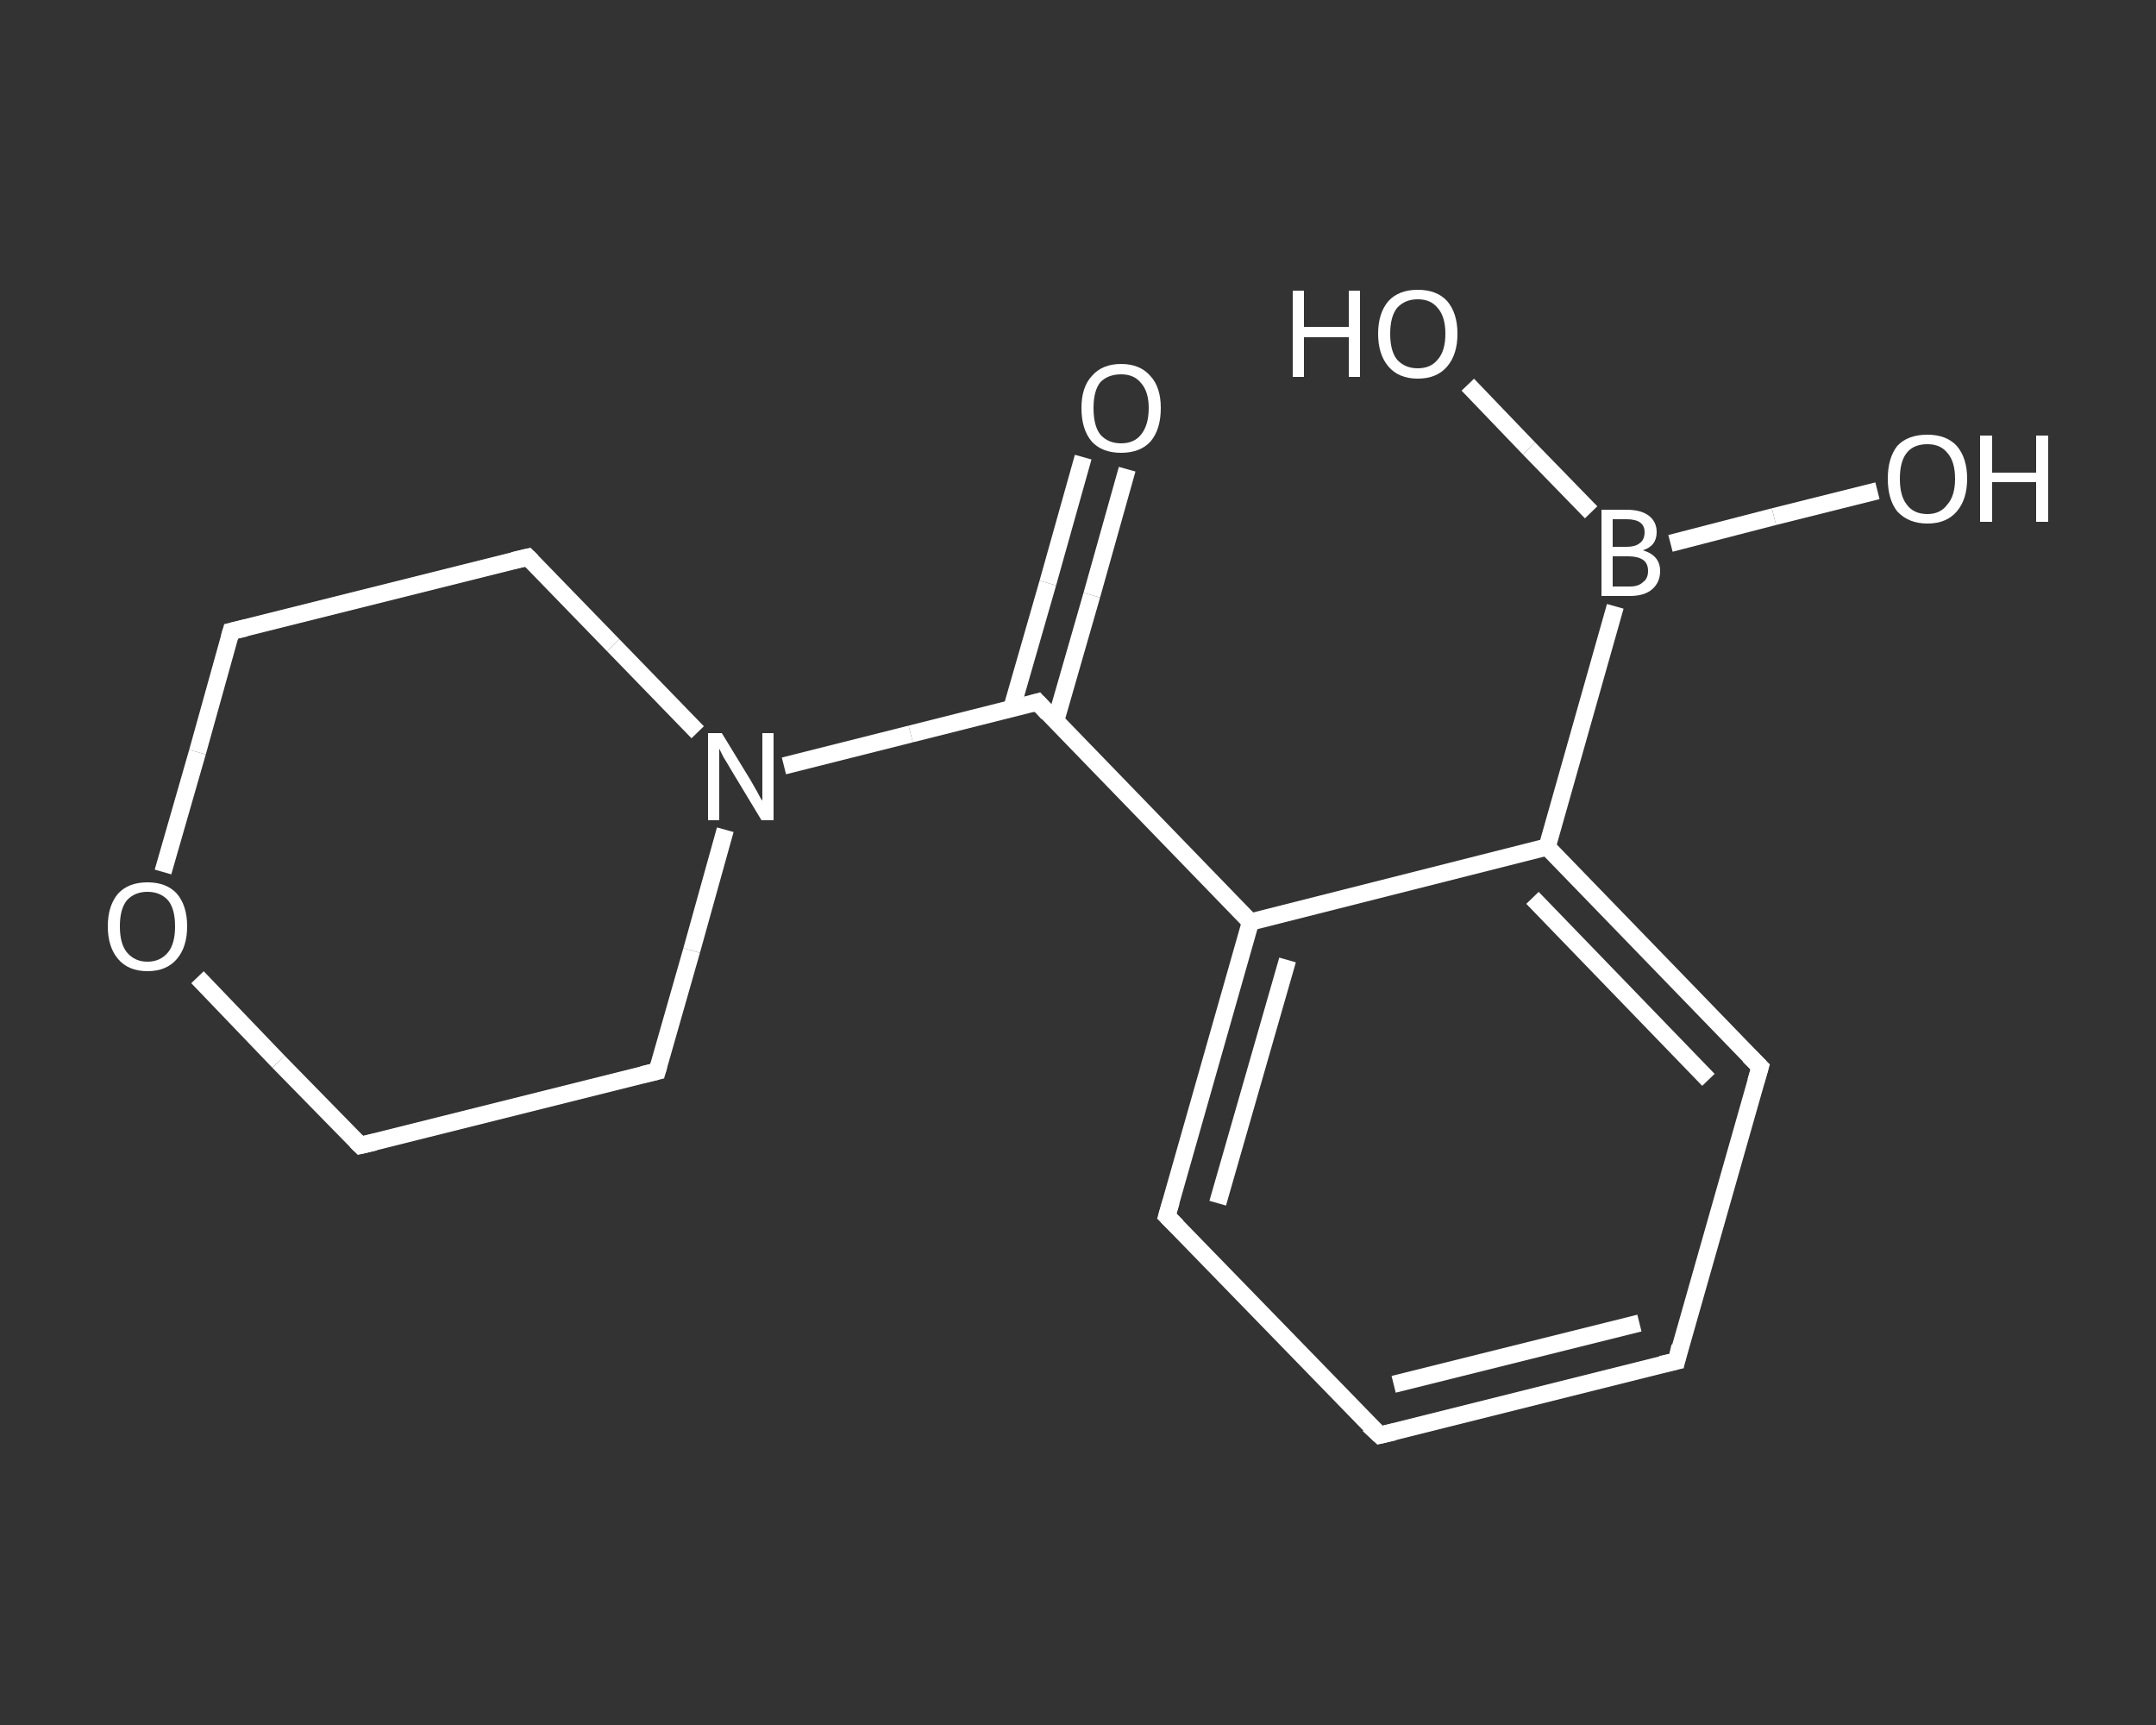<?xml version='1.0' encoding='iso-8859-1'?>
<svg version='1.1' baseProfile='full'
              xmlns='http://www.w3.org/2000/svg'
                      xmlns:rdkit='http://www.rdkit.org/xml'
                      xmlns:xlink='http://www.w3.org/1999/xlink'
                  xml:space='preserve'
width='250px' height='200px' viewBox='0 0 250 200'>
<rect x="0" y="0" width="250" height="200" fill="#333333" stroke="none"/>
<!-- END OF HEADER -->
<rect style='opacity:1.0;fill:transparent;stroke:none' width='250.0' height='200.0' x='0.0' y='0.0'> </rect>
<path class='bond-0 atom-0 atom-1' d='M 130.7,54.4 L 126.6,69.0' style='fill:none;fill-rule:evenodd;stroke:#FFFFFF;stroke-width:2.0px;stroke-linecap:butt;stroke-linejoin:miter;stroke-opacity:1' />
<path class='bond-0 atom-0 atom-1' d='M 126.6,69.0 L 122.4,83.6' style='fill:none;fill-rule:evenodd;stroke:#FFFFFF;stroke-width:2.0px;stroke-linecap:butt;stroke-linejoin:miter;stroke-opacity:1' />
<path class='bond-0 atom-0 atom-1' d='M 125.6,53.0 L 121.5,67.6' style='fill:none;fill-rule:evenodd;stroke:#FFFFFF;stroke-width:2.0px;stroke-linecap:butt;stroke-linejoin:miter;stroke-opacity:1' />
<path class='bond-0 atom-0 atom-1' d='M 121.5,67.6 L 117.3,82.2' style='fill:none;fill-rule:evenodd;stroke:#FFFFFF;stroke-width:2.0px;stroke-linecap:butt;stroke-linejoin:miter;stroke-opacity:1' />
<path class='bond-1 atom-1 atom-2' d='M 120.3,81.4 L 145.0,106.9' style='fill:none;fill-rule:evenodd;stroke:#FFFFFF;stroke-width:2.0px;stroke-linecap:butt;stroke-linejoin:miter;stroke-opacity:1' />
<path class='bond-2 atom-2 atom-3' d='M 145.0,106.9 L 135.3,141.0' style='fill:none;fill-rule:evenodd;stroke:#FFFFFF;stroke-width:2.0px;stroke-linecap:butt;stroke-linejoin:miter;stroke-opacity:1' />
<path class='bond-2 atom-2 atom-3' d='M 149.3,111.3 L 141.2,139.5' style='fill:none;fill-rule:evenodd;stroke:#FFFFFF;stroke-width:2.0px;stroke-linecap:butt;stroke-linejoin:miter;stroke-opacity:1' />
<path class='bond-3 atom-3 atom-4' d='M 135.3,141.0 L 160.0,166.4' style='fill:none;fill-rule:evenodd;stroke:#FFFFFF;stroke-width:2.0px;stroke-linecap:butt;stroke-linejoin:miter;stroke-opacity:1' />
<path class='bond-4 atom-4 atom-5' d='M 160.0,166.4 L 194.4,157.8' style='fill:none;fill-rule:evenodd;stroke:#FFFFFF;stroke-width:2.0px;stroke-linecap:butt;stroke-linejoin:miter;stroke-opacity:1' />
<path class='bond-4 atom-4 atom-5' d='M 161.6,160.5 L 190.1,153.4' style='fill:none;fill-rule:evenodd;stroke:#FFFFFF;stroke-width:2.0px;stroke-linecap:butt;stroke-linejoin:miter;stroke-opacity:1' />
<path class='bond-5 atom-5 atom-6' d='M 194.4,157.8 L 204.1,123.7' style='fill:none;fill-rule:evenodd;stroke:#FFFFFF;stroke-width:2.0px;stroke-linecap:butt;stroke-linejoin:miter;stroke-opacity:1' />
<path class='bond-6 atom-6 atom-7' d='M 204.1,123.7 L 179.4,98.2' style='fill:none;fill-rule:evenodd;stroke:#FFFFFF;stroke-width:2.0px;stroke-linecap:butt;stroke-linejoin:miter;stroke-opacity:1' />
<path class='bond-6 atom-6 atom-7' d='M 198.1,125.2 L 177.7,104.1' style='fill:none;fill-rule:evenodd;stroke:#FFFFFF;stroke-width:2.0px;stroke-linecap:butt;stroke-linejoin:miter;stroke-opacity:1' />
<path class='bond-7 atom-7 atom-8' d='M 179.4,98.2 L 187.3,70.3' style='fill:none;fill-rule:evenodd;stroke:#FFFFFF;stroke-width:2.0px;stroke-linecap:butt;stroke-linejoin:miter;stroke-opacity:1' />
<path class='bond-8 atom-8 atom-9' d='M 193.7,63.0 L 205.7,59.9' style='fill:none;fill-rule:evenodd;stroke:#FFFFFF;stroke-width:2.0px;stroke-linecap:butt;stroke-linejoin:miter;stroke-opacity:1' />
<path class='bond-8 atom-8 atom-9' d='M 205.7,59.9 L 217.7,56.9' style='fill:none;fill-rule:evenodd;stroke:#FFFFFF;stroke-width:2.0px;stroke-linecap:butt;stroke-linejoin:miter;stroke-opacity:1' />
<path class='bond-9 atom-8 atom-10' d='M 184.5,59.4 L 177.3,52.0' style='fill:none;fill-rule:evenodd;stroke:#FFFFFF;stroke-width:2.0px;stroke-linecap:butt;stroke-linejoin:miter;stroke-opacity:1' />
<path class='bond-9 atom-8 atom-10' d='M 177.3,52.0 L 170.2,44.6' style='fill:none;fill-rule:evenodd;stroke:#FFFFFF;stroke-width:2.0px;stroke-linecap:butt;stroke-linejoin:miter;stroke-opacity:1' />
<path class='bond-10 atom-1 atom-11' d='M 120.3,81.4 L 105.6,85.1' style='fill:none;fill-rule:evenodd;stroke:#FFFFFF;stroke-width:2.0px;stroke-linecap:butt;stroke-linejoin:miter;stroke-opacity:1' />
<path class='bond-10 atom-1 atom-11' d='M 105.6,85.1 L 90.9,88.8' style='fill:none;fill-rule:evenodd;stroke:#FFFFFF;stroke-width:2.0px;stroke-linecap:butt;stroke-linejoin:miter;stroke-opacity:1' />
<path class='bond-11 atom-11 atom-12' d='M 80.9,84.9 L 71.1,74.8' style='fill:none;fill-rule:evenodd;stroke:#FFFFFF;stroke-width:2.0px;stroke-linecap:butt;stroke-linejoin:miter;stroke-opacity:1' />
<path class='bond-11 atom-11 atom-12' d='M 71.1,74.8 L 61.2,64.6' style='fill:none;fill-rule:evenodd;stroke:#FFFFFF;stroke-width:2.0px;stroke-linecap:butt;stroke-linejoin:miter;stroke-opacity:1' />
<path class='bond-12 atom-12 atom-13' d='M 61.2,64.6 L 26.8,73.2' style='fill:none;fill-rule:evenodd;stroke:#FFFFFF;stroke-width:2.0px;stroke-linecap:butt;stroke-linejoin:miter;stroke-opacity:1' />
<path class='bond-13 atom-13 atom-14' d='M 26.8,73.2 L 22.9,87.2' style='fill:none;fill-rule:evenodd;stroke:#FFFFFF;stroke-width:2.0px;stroke-linecap:butt;stroke-linejoin:miter;stroke-opacity:1' />
<path class='bond-13 atom-13 atom-14' d='M 22.9,87.2 L 18.9,101.1' style='fill:none;fill-rule:evenodd;stroke:#FFFFFF;stroke-width:2.0px;stroke-linecap:butt;stroke-linejoin:miter;stroke-opacity:1' />
<path class='bond-14 atom-14 atom-15' d='M 22.9,113.3 L 32.3,123.1' style='fill:none;fill-rule:evenodd;stroke:#FFFFFF;stroke-width:2.0px;stroke-linecap:butt;stroke-linejoin:miter;stroke-opacity:1' />
<path class='bond-14 atom-14 atom-15' d='M 32.3,123.1 L 41.8,132.8' style='fill:none;fill-rule:evenodd;stroke:#FFFFFF;stroke-width:2.0px;stroke-linecap:butt;stroke-linejoin:miter;stroke-opacity:1' />
<path class='bond-15 atom-15 atom-16' d='M 41.8,132.8 L 76.2,124.2' style='fill:none;fill-rule:evenodd;stroke:#FFFFFF;stroke-width:2.0px;stroke-linecap:butt;stroke-linejoin:miter;stroke-opacity:1' />
<path class='bond-16 atom-7 atom-2' d='M 179.4,98.2 L 145.0,106.9' style='fill:none;fill-rule:evenodd;stroke:#FFFFFF;stroke-width:2.0px;stroke-linecap:butt;stroke-linejoin:miter;stroke-opacity:1' />
<path class='bond-17 atom-16 atom-11' d='M 76.2,124.2 L 80.2,110.2' style='fill:none;fill-rule:evenodd;stroke:#FFFFFF;stroke-width:2.0px;stroke-linecap:butt;stroke-linejoin:miter;stroke-opacity:1' />
<path class='bond-17 atom-16 atom-11' d='M 80.2,110.2 L 84.1,96.2' style='fill:none;fill-rule:evenodd;stroke:#FFFFFF;stroke-width:2.0px;stroke-linecap:butt;stroke-linejoin:miter;stroke-opacity:1' />
<path d='M 121.5,82.7 L 120.3,81.4 L 119.6,81.6' style='fill:none;stroke:#FFFFFF;stroke-width:2.0px;stroke-linecap:butt;stroke-linejoin:miter;stroke-opacity:1;' />
<path d='M 135.8,139.3 L 135.3,141.0 L 136.5,142.2' style='fill:none;stroke:#FFFFFF;stroke-width:2.0px;stroke-linecap:butt;stroke-linejoin:miter;stroke-opacity:1;' />
<path d='M 158.7,165.2 L 160.0,166.4 L 161.7,166.0' style='fill:none;stroke:#FFFFFF;stroke-width:2.0px;stroke-linecap:butt;stroke-linejoin:miter;stroke-opacity:1;' />
<path d='M 192.6,158.2 L 194.4,157.8 L 194.8,156.1' style='fill:none;stroke:#FFFFFF;stroke-width:2.0px;stroke-linecap:butt;stroke-linejoin:miter;stroke-opacity:1;' />
<path d='M 203.6,125.4 L 204.1,123.7 L 202.8,122.4' style='fill:none;stroke:#FFFFFF;stroke-width:2.0px;stroke-linecap:butt;stroke-linejoin:miter;stroke-opacity:1;' />
<path d='M 61.7,65.1 L 61.2,64.6 L 59.5,65.0' style='fill:none;stroke:#FFFFFF;stroke-width:2.0px;stroke-linecap:butt;stroke-linejoin:miter;stroke-opacity:1;' />
<path d='M 28.5,72.8 L 26.8,73.2 L 26.6,73.9' style='fill:none;stroke:#FFFFFF;stroke-width:2.0px;stroke-linecap:butt;stroke-linejoin:miter;stroke-opacity:1;' />
<path d='M 41.3,132.3 L 41.8,132.8 L 43.5,132.4' style='fill:none;stroke:#FFFFFF;stroke-width:2.0px;stroke-linecap:butt;stroke-linejoin:miter;stroke-opacity:1;' />
<path d='M 74.5,124.6 L 76.2,124.2 L 76.4,123.5' style='fill:none;stroke:#FFFFFF;stroke-width:2.0px;stroke-linecap:butt;stroke-linejoin:miter;stroke-opacity:1;' />
<path class='atom-0' d='M 125.4 47.3
Q 125.4 44.9, 126.6 43.6
Q 127.8 42.2, 130.0 42.2
Q 132.2 42.2, 133.4 43.6
Q 134.6 44.9, 134.6 47.3
Q 134.6 49.8, 133.4 51.2
Q 132.2 52.5, 130.0 52.5
Q 127.8 52.5, 126.6 51.2
Q 125.4 49.8, 125.4 47.3
M 130.0 51.4
Q 131.5 51.4, 132.3 50.4
Q 133.2 49.3, 133.2 47.3
Q 133.2 45.4, 132.3 44.4
Q 131.5 43.4, 130.0 43.4
Q 128.5 43.4, 127.6 44.3
Q 126.8 45.3, 126.8 47.3
Q 126.8 49.4, 127.6 50.4
Q 128.5 51.4, 130.0 51.4
' fill='#FFFFFF'/>
<path class='atom-8' d='M 190.5 63.8
Q 191.5 64.1, 192.0 64.7
Q 192.5 65.3, 192.5 66.2
Q 192.5 67.5, 191.6 68.3
Q 190.7 69.1, 189.0 69.1
L 185.7 69.1
L 185.7 59.1
L 188.6 59.1
Q 190.3 59.1, 191.2 59.8
Q 192.1 60.5, 192.1 61.7
Q 192.1 63.3, 190.5 63.8
M 187.0 60.2
L 187.0 63.4
L 188.6 63.4
Q 189.6 63.4, 190.1 63.0
Q 190.7 62.6, 190.7 61.7
Q 190.7 60.2, 188.6 60.2
L 187.0 60.2
M 189.0 68.0
Q 190.0 68.0, 190.5 67.5
Q 191.1 67.1, 191.1 66.2
Q 191.1 65.3, 190.5 64.9
Q 189.9 64.5, 188.8 64.5
L 187.0 64.5
L 187.0 68.0
L 189.0 68.0
' fill='#FFFFFF'/>
<path class='atom-9' d='M 218.9 55.5
Q 218.9 53.1, 220.0 51.7
Q 221.2 50.4, 223.5 50.4
Q 225.7 50.4, 226.9 51.7
Q 228.1 53.1, 228.1 55.5
Q 228.1 57.9, 226.9 59.3
Q 225.7 60.7, 223.5 60.7
Q 221.3 60.7, 220.0 59.3
Q 218.9 57.9, 218.9 55.5
M 223.5 59.6
Q 225.0 59.6, 225.8 58.5
Q 226.7 57.5, 226.7 55.5
Q 226.7 53.5, 225.8 52.5
Q 225.0 51.5, 223.5 51.5
Q 221.9 51.5, 221.1 52.5
Q 220.3 53.5, 220.3 55.5
Q 220.3 57.5, 221.1 58.5
Q 221.9 59.6, 223.5 59.6
' fill='#FFFFFF'/>
<path class='atom-9' d='M 229.6 50.5
L 231.0 50.5
L 231.0 54.8
L 236.1 54.8
L 236.1 50.5
L 237.5 50.5
L 237.5 60.5
L 236.1 60.5
L 236.1 55.9
L 231.0 55.9
L 231.0 60.5
L 229.6 60.5
L 229.6 50.5
' fill='#FFFFFF'/>
<path class='atom-10' d='M 149.9 33.7
L 151.2 33.7
L 151.2 37.9
L 156.4 37.9
L 156.4 33.7
L 157.7 33.7
L 157.7 43.7
L 156.4 43.7
L 156.4 39.1
L 151.2 39.1
L 151.2 43.7
L 149.9 43.7
L 149.9 33.7
' fill='#FFFFFF'/>
<path class='atom-10' d='M 159.8 38.7
Q 159.8 36.3, 161.0 34.9
Q 162.2 33.6, 164.4 33.6
Q 166.6 33.6, 167.8 34.9
Q 169.0 36.3, 169.0 38.7
Q 169.0 41.1, 167.8 42.5
Q 166.6 43.9, 164.4 43.9
Q 162.2 43.9, 161.0 42.5
Q 159.8 41.1, 159.8 38.7
M 164.4 42.7
Q 165.9 42.7, 166.7 41.7
Q 167.6 40.7, 167.6 38.7
Q 167.6 36.7, 166.7 35.7
Q 165.9 34.7, 164.4 34.7
Q 162.9 34.7, 162.0 35.7
Q 161.2 36.7, 161.2 38.7
Q 161.2 40.7, 162.0 41.7
Q 162.9 42.7, 164.4 42.7
' fill='#FFFFFF'/>
<path class='atom-11' d='M 83.7 85.0
L 87.0 90.4
Q 87.3 90.9, 87.8 91.8
Q 88.3 92.8, 88.4 92.8
L 88.4 85.0
L 89.7 85.0
L 89.7 95.1
L 88.3 95.1
L 84.8 89.3
Q 84.4 88.6, 83.9 87.8
Q 83.5 87.0, 83.4 86.8
L 83.4 95.1
L 82.1 95.1
L 82.1 85.0
L 83.7 85.0
' fill='#FFFFFF'/>
<path class='atom-14' d='M 12.5 107.4
Q 12.5 105.0, 13.7 103.6
Q 14.9 102.3, 17.1 102.3
Q 19.3 102.3, 20.5 103.6
Q 21.7 105.0, 21.7 107.4
Q 21.7 109.8, 20.5 111.2
Q 19.3 112.6, 17.1 112.6
Q 14.9 112.6, 13.7 111.2
Q 12.5 109.8, 12.5 107.4
M 17.1 111.5
Q 18.6 111.5, 19.5 110.4
Q 20.3 109.4, 20.3 107.4
Q 20.3 105.4, 19.5 104.4
Q 18.6 103.4, 17.1 103.4
Q 15.6 103.4, 14.7 104.4
Q 13.9 105.4, 13.9 107.4
Q 13.9 109.4, 14.7 110.4
Q 15.6 111.5, 17.1 111.5
' fill='#FFFFFF'/>
</svg>
